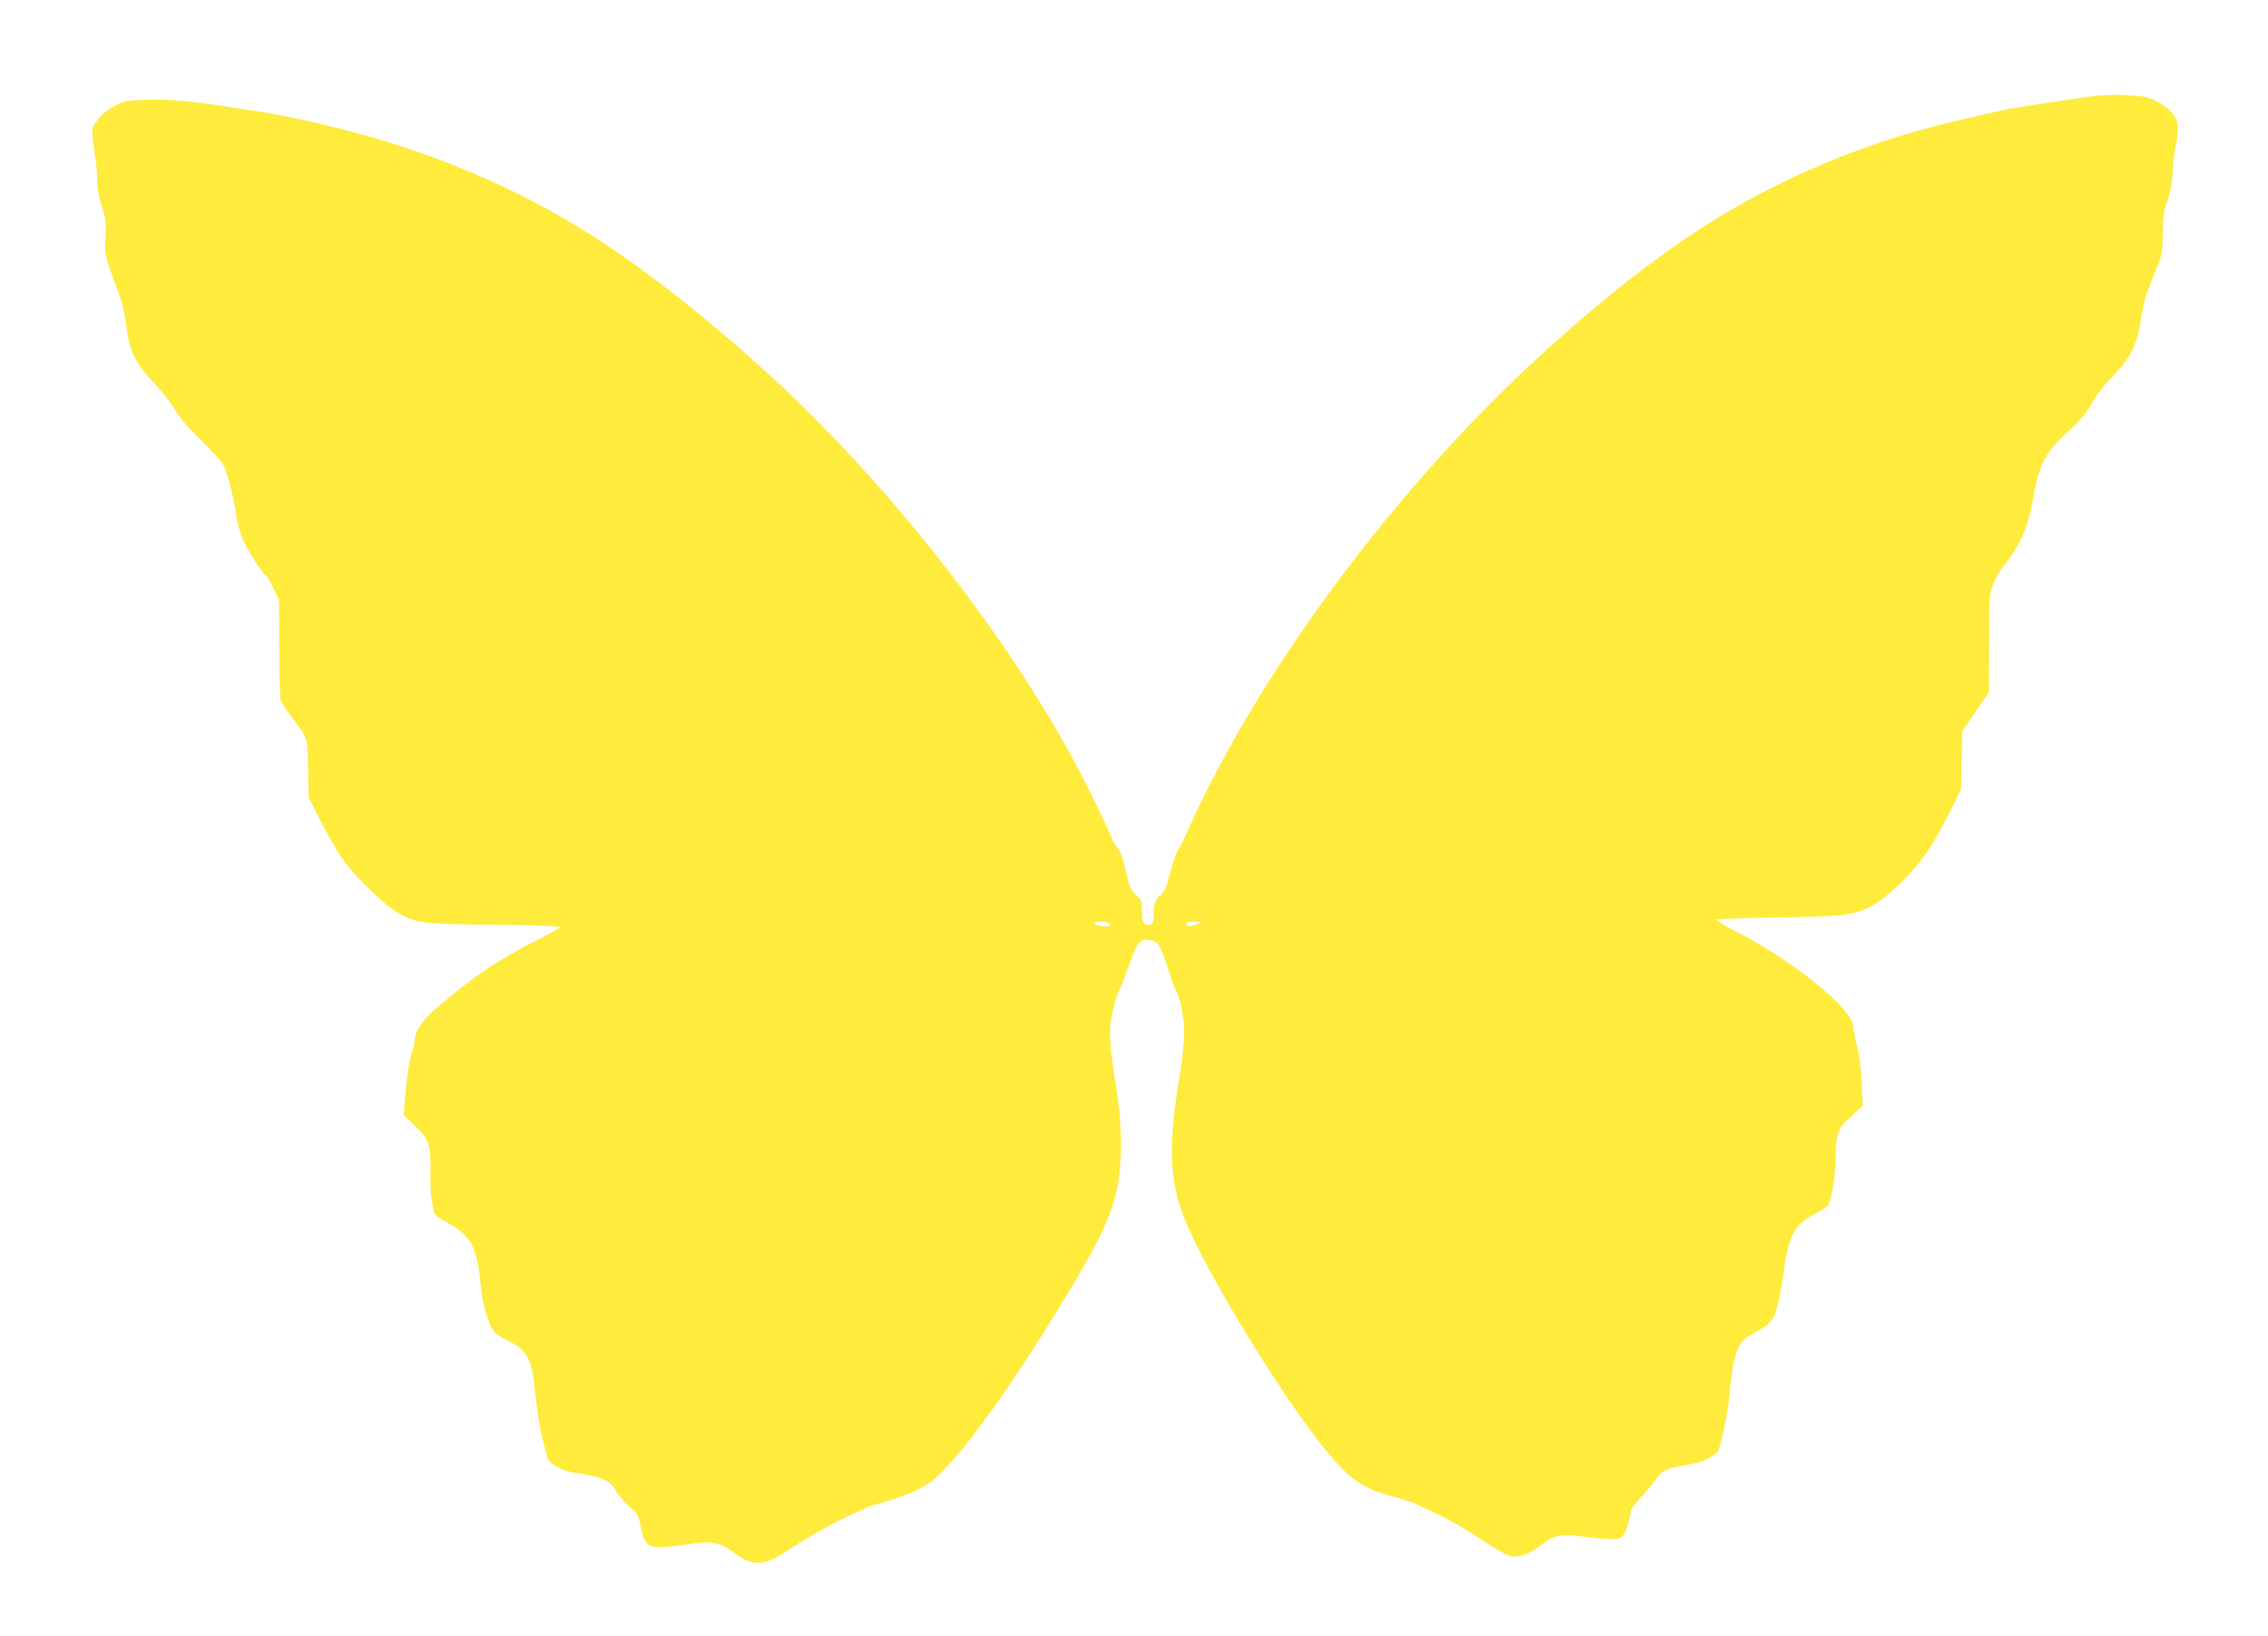 <?xml version="1.0" standalone="no"?>
<!DOCTYPE svg PUBLIC "-//W3C//DTD SVG 20010904//EN"
 "http://www.w3.org/TR/2001/REC-SVG-20010904/DTD/svg10.dtd">
<svg version="1.0" xmlns="http://www.w3.org/2000/svg"
 width="1280pt" height="923pt" viewBox="0 0 1280 923"
 preserveAspectRatio="xMidYMid meet">
<g transform="translate(0,923) scale(0.1,-0.1)"
fill="#ffeb3b" stroke="none">
<path d="M11785 8684 c-55 -8 -156 -23 -225 -34 -69 -10 -138 -21 -155 -23
-67 -10 -162 -31 -405 -89 -532 -127 -1040 -351 -1483 -651 -273 -186 -574
-429 -880 -715 -812 -757 -1568 -1791 -1951 -2668 -9 -21 -26 -54 -38 -72 -11
-18 -31 -76 -44 -128 -19 -76 -30 -101 -53 -123 -34 -31 -43 -58 -39 -115 3
-45 -20 -69 -49 -50 -14 9 -18 25 -18 73 0 58 -2 64 -32 89 -25 21 -36 41 -48
92 -32 132 -39 153 -60 179 -12 14 -26 37 -30 51 -4 14 -54 120 -110 235 -386
793 -1123 1750 -1860 2414 -327 295 -634 536 -913 719 -527 345 -1125 580
-1822 714 -58 11 -134 24 -170 28 -36 5 -92 13 -125 19 -167 28 -334 43 -449
38 -109 -4 -127 -7 -178 -34 -37 -19 -71 -47 -94 -76 -36 -46 -37 -49 -30
-110 3 -34 10 -87 15 -117 5 -30 10 -86 10 -125 1 -47 10 -95 27 -145 22 -66
24 -86 20 -170 -6 -102 -6 -102 78 -325 14 -38 31 -110 37 -160 19 -158 49
-221 169 -348 42 -45 91 -109 110 -142 21 -38 72 -98 140 -165 59 -58 115
-117 124 -131 23 -37 62 -178 76 -279 6 -47 24 -115 40 -152 26 -64 113 -199
133 -207 5 -2 23 -33 40 -70 l32 -66 1 -270 c0 -148 4 -281 8 -295 5 -14 27
-50 50 -80 106 -140 101 -124 105 -307 l3 -163 64 -126 c35 -69 88 -163 118
-208 63 -96 238 -268 317 -313 112 -64 127 -66 541 -71 218 -2 378 -8 378 -13
0 -5 -60 -39 -132 -75 -217 -109 -376 -217 -580 -396 -68 -60 -108 -123 -108
-170 0 -14 -7 -45 -16 -69 -15 -41 -27 -126 -41 -282 l-5 -68 64 -62 c79 -75
89 -105 87 -255 -1 -59 2 -125 5 -147 4 -22 9 -54 12 -72 4 -27 15 -37 78 -72
126 -69 163 -130 183 -301 16 -140 19 -158 45 -238 24 -74 41 -93 126 -133 47
-23 69 -41 89 -72 33 -52 39 -79 58 -252 8 -77 24 -176 36 -220 12 -44 23 -91
26 -103 9 -40 75 -79 156 -92 169 -27 198 -41 240 -113 14 -23 46 -59 70 -79
49 -40 49 -42 67 -131 21 -104 49 -113 266 -80 134 20 178 11 258 -49 105 -79
165 -76 303 14 135 88 265 161 353 199 41 17 80 35 86 40 6 5 55 20 110 35 54
14 137 46 184 69 74 38 97 56 180 147 142 153 372 479 601 853 259 420 329
573 355 765 18 130 13 318 -12 473 -32 198 -44 314 -38 372 8 79 31 170 54
214 10 20 35 85 56 144 42 123 59 143 119 131 33 -6 40 -13 60 -59 13 -29 34
-86 46 -126 12 -41 27 -84 35 -95 24 -40 46 -148 47 -239 0 -55 -10 -153 -27
-255 -62 -376 -57 -563 21 -775 114 -310 626 -1138 861 -1393 110 -120 171
-156 330 -198 53 -15 108 -32 122 -40 14 -7 55 -26 91 -42 73 -32 189 -99 322
-186 48 -32 101 -61 117 -66 44 -13 116 12 172 58 70 59 118 68 247 51 58 -8
127 -14 153 -14 72 0 84 16 114 162 2 12 28 47 57 76 28 30 64 73 79 95 35 53
63 67 178 86 67 12 106 24 133 43 21 15 40 29 42 33 16 26 58 223 65 310 23
251 44 308 133 355 99 53 112 67 136 147 12 41 30 137 40 214 24 188 60 254
168 312 32 17 66 37 75 44 22 17 48 170 48 283 0 111 15 160 64 204 21 20 50
47 64 59 l25 24 -7 139 c-5 88 -15 164 -27 206 -10 38 -19 82 -19 99 0 96
-327 364 -647 530 -73 37 -129 71 -125 75 4 4 160 9 347 12 383 6 435 13 542
73 83 46 236 199 307 308 30 44 83 140 119 212 l65 132 3 164 4 163 48 70 c26
39 59 88 75 109 l27 39 1 276 c0 262 1 279 23 334 12 31 33 70 45 85 99 120
151 231 176 377 39 223 67 277 223 421 51 47 87 91 113 139 22 41 70 103 115
149 104 107 142 184 163 329 12 84 27 136 68 235 52 126 52 128 54 242 1 94 6
129 27 190 17 51 27 107 31 175 3 55 10 116 16 135 5 19 10 59 10 88 0 45 -5
60 -31 94 -18 22 -56 51 -88 67 -49 25 -71 29 -171 34 -76 4 -149 1 -215 -9z
m-5526 -4663 c10 -6 10 -10 1 -16 -14 -9 -77 2 -85 15 -8 12 65 13 84 1z m492
-7 c-35 -16 -67 -12 -56 6 3 5 25 10 48 9 l42 -1 -34 -14z"/>
</g>
</svg>
